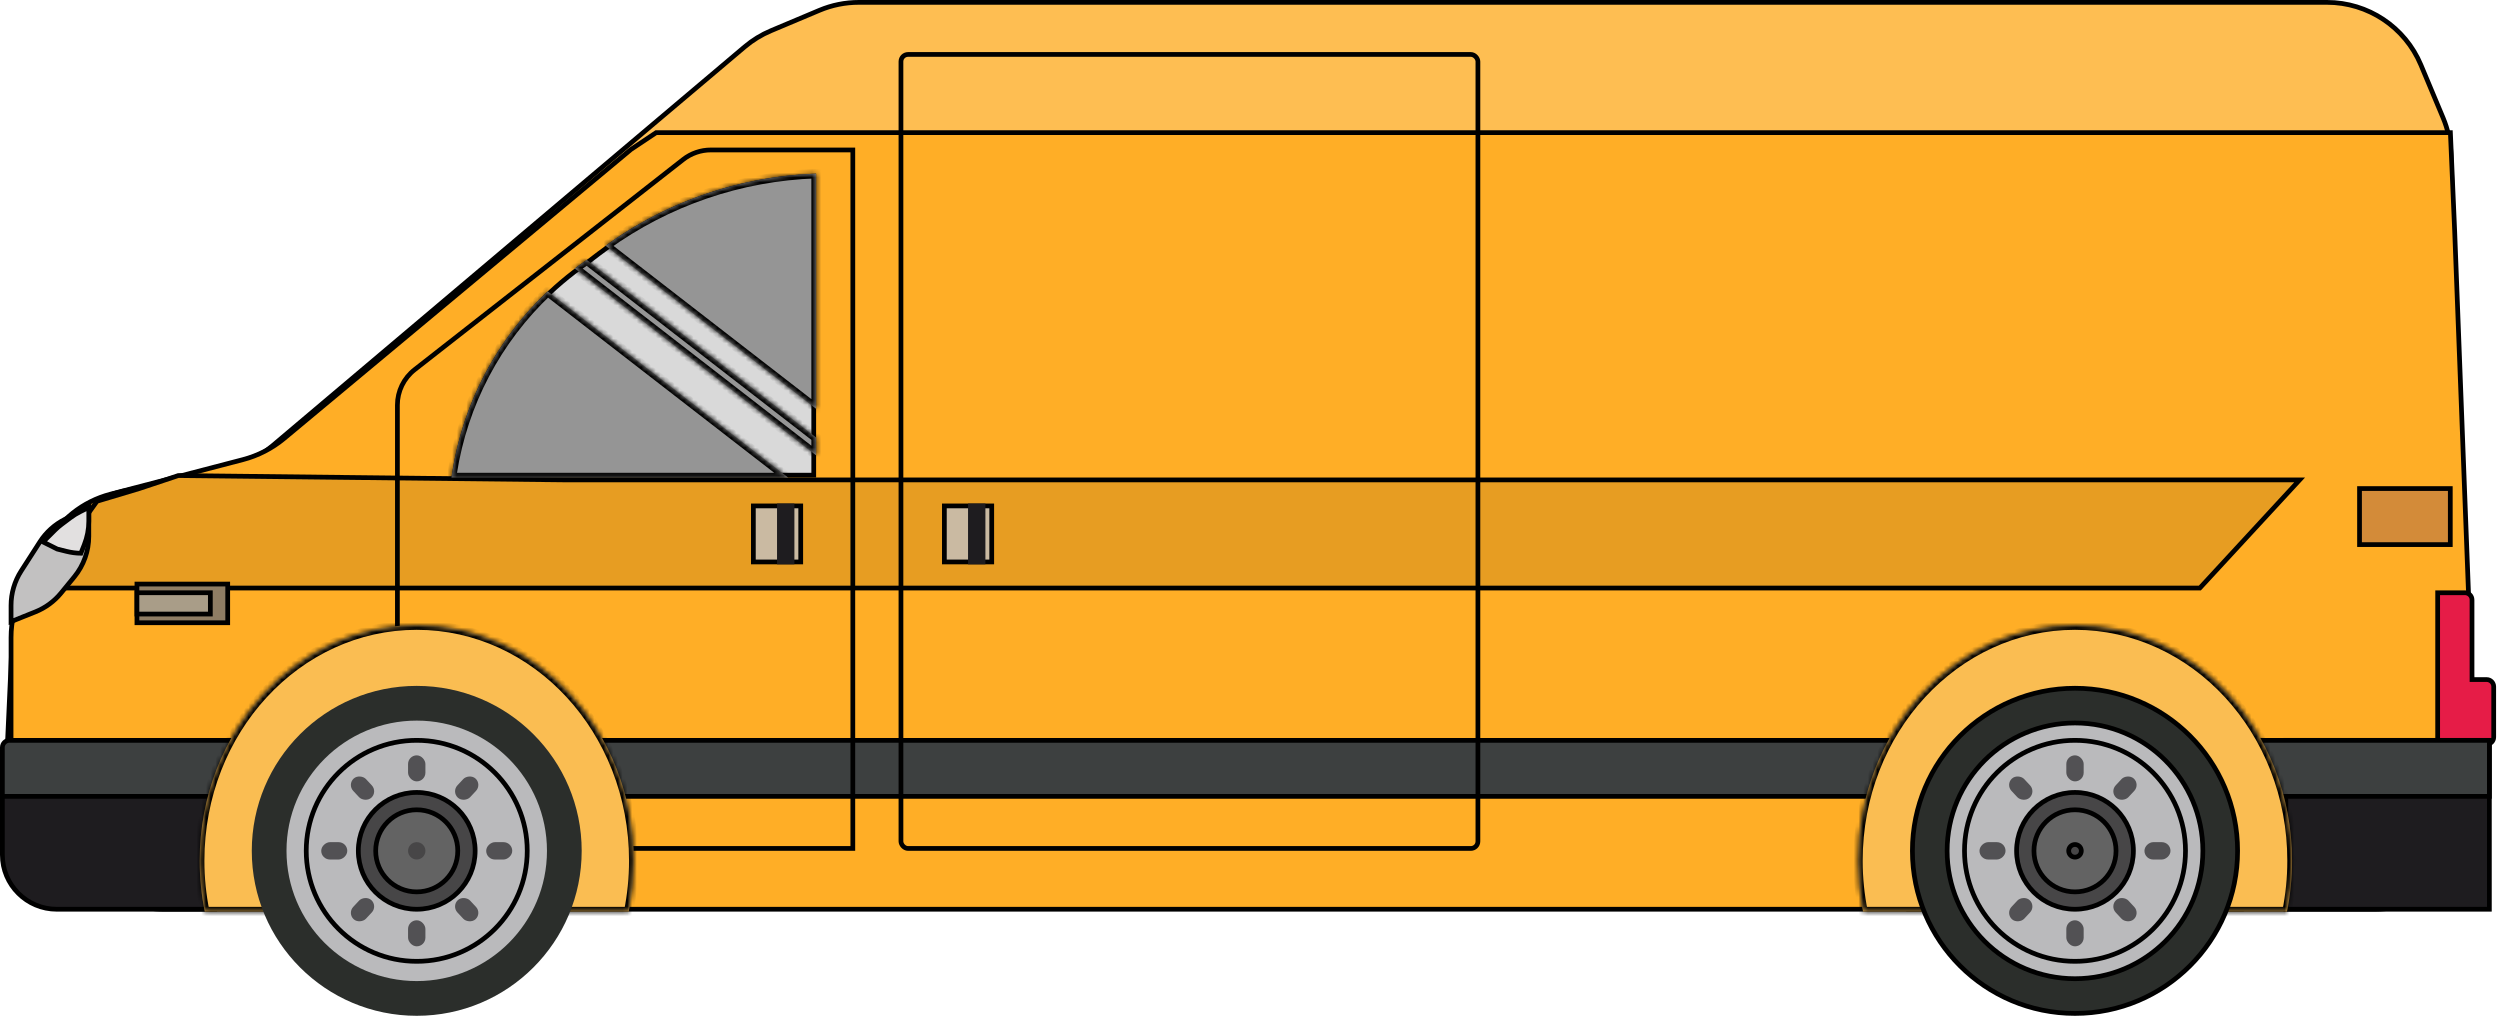 <?xml version="1.0" encoding="UTF-8"?> <svg xmlns="http://www.w3.org/2000/svg" width="528" height="215" viewBox="0 0 528 215" fill="none"> <path d="M173.046 2.185C175.687 1.073 178.523 0.5 181.389 0.5H491.454C500.115 0.5 507.931 5.698 511.281 13.685L515.979 24.887C516.989 27.296 517.551 29.868 517.639 32.478L522.237 168.891C522.647 181.042 512.908 191.115 500.75 191.115H117.353H33.328C30.75 191.115 28.192 190.651 25.778 189.746L15.155 185.762C6.427 182.49 0.803 173.966 1.226 164.655L2.83 129.359C3.093 123.588 5.667 118.165 9.972 114.313L16.219 108.724C18.964 106.267 22.295 104.557 25.891 103.758L47.996 98.846C51.548 98.057 54.856 96.418 57.636 94.069L157.284 9.884C158.946 8.48 160.811 7.336 162.816 6.492L173.046 2.185Z" fill="#FEBE52" stroke="black"></path> <path d="M133.238 31.574L138.59 28.006H517.523L518.429 48.879L518.429 48.882L523.047 169.712C523.513 181.899 513.759 192.033 501.563 192.033H118.98H34.663C32.369 192.033 30.09 191.666 27.912 190.946L17.082 187.364C8.278 184.452 2.333 176.224 2.333 166.951V134.651C2.333 131.198 3.164 127.795 4.758 124.732L9.686 115.254C12.492 109.859 17.45 105.904 23.334 104.369L51.296 97.075C54.499 96.239 57.478 94.707 60.021 92.588L133.238 31.574Z" fill="#FFAE26" stroke="black"></path> <path d="M118.956 101.35V101.35H118.962H485.689L464.609 124.187H7.39L20.478 105.864L29.482 103.163L29.49 103.161L29.497 103.158L37.669 100.434L118.956 101.35Z" fill="#E79D22" stroke="black"></path> <rect x="498.333" y="103.184" width="19.17" height="11.835" fill="#D38B39" stroke="black"></rect> <path d="M525.171 157.193H514.835V125.188H520.587C521.415 125.188 522.087 125.86 522.087 126.688V143.024V143.524H522.587H525.171C525.999 143.524 526.671 144.196 526.671 145.024V155.693C526.671 156.522 525.999 157.193 525.171 157.193Z" fill="#E61C47" stroke="black"></path> <rect x="482.746" y="156.359" width="43.007" height="35.673" fill="#1E1C1F" stroke="black"></rect> <path d="M0.5 161.861H45.341V192.033H12C5.649 192.033 0.5 186.884 0.5 180.533V161.861Z" fill="#1E1C1F" stroke="black"></path> <path d="M0.5 157.859C0.5 157.03 1.172 156.359 2 156.359H525.754V168.194H0.5V157.859Z" fill="#3D4040" stroke="black"></path> <path d="M144.285 33.69C145.956 32.382 148.017 31.671 150.14 31.671H180.114V107.267V179.196H83.931V85.552C83.931 82.63 85.275 79.871 87.576 78.07L144.285 33.69Z" stroke="black"></path> <path fill-rule="evenodd" clip-rule="evenodd" d="M473.855 192.533C475.719 188.012 476.747 183.059 476.747 177.866C476.747 156.599 459.507 139.359 438.24 139.359C416.974 139.359 399.734 156.599 399.734 177.866C399.734 183.059 400.762 188.012 402.626 192.533H473.855Z" fill="#121212"></path> <mask id="path-11-inside-1" fill="white"> <path fill-rule="evenodd" clip-rule="evenodd" d="M483.008 192.531C483.71 189.068 484.08 185.471 484.08 181.78C484.08 154.297 463.557 132.018 438.239 132.018C412.922 132.018 392.398 154.297 392.398 181.78C392.398 185.471 392.769 189.068 393.471 192.531H483.008Z"></path> </mask> <path fill-rule="evenodd" clip-rule="evenodd" d="M483.008 192.531C483.71 189.068 484.08 185.471 484.08 181.78C484.08 154.297 463.557 132.018 438.239 132.018C412.922 132.018 392.398 154.297 392.398 181.78C392.398 185.471 392.769 189.068 393.471 192.531H483.008Z" fill="#FABD52"></path> <path d="M483.008 192.531V193.531H483.825L483.988 192.729L483.008 192.531ZM393.471 192.531L392.491 192.729L392.654 193.531H393.471V192.531ZM483.988 192.729C484.703 189.202 485.08 185.538 485.08 181.78H483.08C483.08 185.404 482.717 188.935 482.028 192.332L483.988 192.729ZM485.08 181.78C485.08 153.824 464.185 131.018 438.239 131.018V133.018C462.929 133.018 483.08 154.771 483.08 181.78H485.08ZM438.239 131.018C412.294 131.018 391.398 153.824 391.398 181.78H393.398C393.398 154.771 413.55 133.018 438.239 133.018V131.018ZM391.398 181.78C391.398 185.538 391.775 189.202 392.491 192.729L394.451 192.332C393.762 188.935 393.398 185.404 393.398 181.78H391.398ZM393.471 193.531H483.008V191.531H393.471V193.531Z" fill="black" mask="url(#path-11-inside-1)"></path> <mask id="path-13-inside-2" fill="white"> <path fill-rule="evenodd" clip-rule="evenodd" d="M132.78 192.531C133.482 189.068 133.852 185.471 133.852 181.78C133.852 154.297 113.329 132.018 88.011 132.018C62.694 132.018 42.17 154.297 42.17 181.78C42.17 185.471 42.541 189.068 43.243 192.531H132.78Z"></path> </mask> <path fill-rule="evenodd" clip-rule="evenodd" d="M132.78 192.531C133.482 189.068 133.852 185.471 133.852 181.78C133.852 154.297 113.329 132.018 88.011 132.018C62.694 132.018 42.17 154.297 42.17 181.78C42.17 185.471 42.541 189.068 43.243 192.531H132.78Z" fill="#FABD52"></path> <path d="M132.78 192.531V193.531H133.597L133.76 192.729L132.78 192.531ZM43.243 192.531L42.263 192.729L42.425 193.531H43.243V192.531ZM133.76 192.729C134.475 189.202 134.852 185.538 134.852 181.78H132.852C132.852 185.404 132.489 188.935 131.8 192.332L133.76 192.729ZM134.852 181.78C134.852 153.824 113.957 131.018 88.011 131.018V133.018C112.701 133.018 132.852 154.771 132.852 181.78H134.852ZM88.011 131.018C62.066 131.018 41.17 153.824 41.17 181.78H43.17C43.17 154.771 63.322 133.018 88.011 133.018V131.018ZM41.17 181.78C41.17 185.538 41.547 189.202 42.263 192.729L44.223 192.332C43.534 188.935 43.17 185.404 43.17 181.78H41.17ZM43.243 193.531H132.78V191.531H43.243V193.531Z" fill="black" mask="url(#path-13-inside-2)"></path> <circle cx="438.24" cy="179.698" r="34.339" fill="#2B2E2B" stroke="black"></circle> <circle cx="88.014" cy="179.698" r="34.839" fill="#2B2E2B"></circle> <circle cx="438.239" cy="179.698" r="27.005" fill="#BABABC" stroke="black"></circle> <circle cx="88.014" cy="179.698" r="27.505" fill="#BABABC"></circle> <circle cx="438.239" cy="179.698" r="12.335" fill="#474647" stroke="black"></circle> <circle cx="88.014" cy="179.698" r="12.335" fill="#474647" stroke="black"></circle> <circle cx="438.239" cy="179.696" r="8.668" fill="#636363" stroke="black"></circle> <circle cx="88.014" cy="179.696" r="8.668" fill="#636363" stroke="black"></circle> <circle cx="438.24" cy="179.696" r="23.337" stroke="black"></circle> <circle cx="88.014" cy="179.696" r="23.337" stroke="black"></circle> <rect x="436.406" y="159.528" width="3.667" height="5.501" rx="1.834" fill="#525154"></rect> <rect x="86.181" y="159.528" width="3.667" height="5.501" rx="1.834" fill="#525154"></rect> <rect x="436.406" y="194.365" width="3.667" height="5.501" rx="1.834" fill="#525154"></rect> <rect x="86.181" y="194.365" width="3.667" height="5.501" rx="1.834" fill="#525154"></rect> <rect x="452.908" y="181.532" width="3.667" height="5.501" rx="1.834" transform="rotate(-90 452.908 181.532)" fill="#525154"></rect> <rect x="102.684" y="181.532" width="3.667" height="5.501" rx="1.834" transform="rotate(-90 102.684 181.532)" fill="#525154"></rect> <rect x="418.069" y="181.532" width="3.667" height="5.501" rx="1.834" transform="rotate(-90 418.069 181.532)" fill="#525154"></rect> <rect x="67.844" y="181.532" width="3.667" height="5.501" rx="1.834" transform="rotate(-90 67.844 181.532)" fill="#525154"></rect> <rect x="28.922" y="123.355" width="19.17" height="8.168" fill="#8F7D64" stroke="black"></rect> <rect x="28.922" y="125.188" width="15.503" height="4.501" fill="#A99D88" stroke="black"></rect> <path d="M2.333 127.881C2.333 125.292 3.077 122.758 4.477 120.581L8.427 114.437C9.738 112.396 11.575 110.747 13.745 109.662L18.752 107.159V113.271C18.752 116.387 17.674 119.408 15.701 121.819L12.899 125.244C11.454 127.01 9.584 128.382 7.465 129.229L2.333 131.282V127.881Z" fill="#C2C1C1" stroke="black"></path> <path d="M12.093 115.963L9.095 114.464L11.568 111.991C12.02 111.539 12.503 111.12 13.014 110.737L14.876 109.341C15.524 108.855 16.214 108.428 16.938 108.066L18.753 107.159V110.071C18.753 111.789 18.425 113.49 17.787 115.085L17.081 116.85C16.054 116.832 15.032 116.698 14.035 116.448L12.093 115.963Z" fill="#E2E0E0" stroke="black"></path> <rect x="159.11" y="106.85" width="10.002" height="11.835" fill="#CABAA2" stroke="black"></rect> <rect x="164.11" y="106.35" width="3.667" height="12.835" fill="#1E1C1F"></rect> <rect x="199.45" y="106.85" width="10.002" height="11.835" fill="#CABAA2" stroke="black"></rect> <rect x="204.45" y="106.35" width="3.667" height="12.835" fill="#1E1C1F"></rect> <rect x="190.281" y="11.5" width="121.854" height="167.695" rx="1.5" stroke="black"></rect> <rect x="423.569" y="165.693" width="3.667" height="5.501" rx="1.834" transform="rotate(-43.037 423.569 165.693)" fill="#525154"></rect> <rect x="73.346" y="165.693" width="3.667" height="5.501" rx="1.834" transform="rotate(-43.037 73.346 165.693)" fill="#525154"></rect> <rect width="3.667" height="5.501" rx="1.834" transform="matrix(-0.731 -0.682 -0.682 0.731 452.01 165.693)" fill="#525154"></rect> <rect width="3.667" height="5.501" rx="1.834" transform="matrix(-0.731 -0.682 -0.682 0.731 101.784 165.693)" fill="#525154"></rect> <rect x="452.01" y="192.882" width="3.667" height="5.501" rx="1.834" transform="rotate(136.963 452.01 192.882)" fill="#525154"></rect> <rect x="101.784" y="192.882" width="3.667" height="5.501" rx="1.834" transform="rotate(136.963 101.784 192.882)" fill="#525154"></rect> <rect width="3.667" height="5.501" rx="1.834" transform="matrix(0.731 0.682 0.682 -0.731 423.569 192.882)" fill="#525154"></rect> <rect width="3.667" height="5.501" rx="1.834" transform="matrix(0.731 0.682 0.682 -0.731 73.346 192.882)" fill="#525154"></rect> <circle cx="438.239" cy="179.696" r="1.334" fill="#474647" stroke="black"></circle> <circle cx="88.014" cy="179.696" r="1.834" fill="#474647"></circle> <path d="M124.054 55.422L124.064 55.414L124.074 55.407L126.566 53.508C139.636 43.547 155.451 37.852 171.862 37.192V100.35H95.933L95.987 100.005C98.8 81.911 108.955 65.781 124.054 55.422Z" fill="#D9D9D9" stroke="black"></path> <mask id="path-53-inside-3" fill="white"> <path fill-rule="evenodd" clip-rule="evenodd" d="M95.493 99.928C97.79 85.153 104.947 71.676 115.676 61.542L166.431 100.85H95.35L95.493 99.928ZM172.362 96.167L121.41 56.706C122.183 56.124 122.97 55.559 123.771 55.009L123.923 54.893L172.362 92.408V96.167ZM172.362 86.341L127.893 51.9C140.859 42.524 156.34 37.214 172.362 36.673V86.341Z"></path> </mask> <path fill-rule="evenodd" clip-rule="evenodd" d="M95.493 99.928C97.79 85.153 104.947 71.676 115.676 61.542L166.431 100.85H95.35L95.493 99.928ZM172.362 96.167L121.41 56.706C122.183 56.124 122.97 55.559 123.771 55.009L123.923 54.893L172.362 92.408V96.167ZM172.362 86.341L127.893 51.9C140.859 42.524 156.34 37.214 172.362 36.673V86.341Z" fill="#959595"></path> <path d="M115.676 61.542L116.289 60.752L115.612 60.228L114.99 60.815L115.676 61.542ZM95.493 99.928L94.505 99.775L95.493 99.928ZM166.431 100.85V101.85H169.355L167.043 100.06L166.431 100.85ZM95.35 100.85L94.362 100.697L94.182 101.85H95.35V100.85ZM121.41 56.706L120.809 55.906L119.761 56.694L120.797 57.496L121.41 56.706ZM172.362 96.167L171.75 96.958L173.362 98.206V96.167H172.362ZM123.771 55.009L124.337 55.834L124.357 55.82L124.377 55.805L123.771 55.009ZM123.923 54.893L124.535 54.103L123.928 53.632L123.317 54.098L123.923 54.893ZM172.362 92.408H173.362V91.918L172.975 91.618L172.362 92.408ZM127.893 51.9L127.307 51.09L126.224 51.873L127.28 52.691L127.893 51.9ZM172.362 86.341L171.75 87.131L173.362 88.38V86.341H172.362ZM172.362 36.673H173.362V35.639L172.329 35.673L172.362 36.673ZM114.99 60.815C104.1 71.1 96.836 84.778 94.505 99.775L96.481 100.082C98.744 85.527 105.794 72.252 116.363 62.269L114.99 60.815ZM167.043 100.06L116.289 60.752L115.064 62.333L165.819 101.641L167.043 100.06ZM95.35 101.85H166.431V99.85H95.35V101.85ZM94.505 99.775L94.362 100.697L96.338 101.004L96.481 100.082L94.505 99.775ZM120.797 57.496L171.75 96.958L172.975 95.376L122.022 55.915L120.797 57.496ZM123.205 54.185C122.392 54.742 121.593 55.316 120.809 55.906L122.011 57.505C122.772 56.932 123.548 56.375 124.337 55.834L123.205 54.185ZM123.317 54.098L123.165 54.214L124.377 55.805L124.529 55.689L123.317 54.098ZM172.975 91.618L124.535 54.103L123.311 55.684L171.75 93.199L172.975 91.618ZM173.362 96.167V92.408H171.362V96.167H173.362ZM127.28 52.691L171.75 87.131L172.975 85.55L128.505 51.109L127.28 52.691ZM172.329 35.673C156.107 36.221 140.434 41.597 127.307 51.09L128.479 52.71C141.284 43.451 156.572 38.207 172.396 37.672L172.329 35.673ZM173.362 86.341V36.673H171.362V86.341H173.362Z" fill="black" mask="url(#path-53-inside-3)"></path> </svg> 